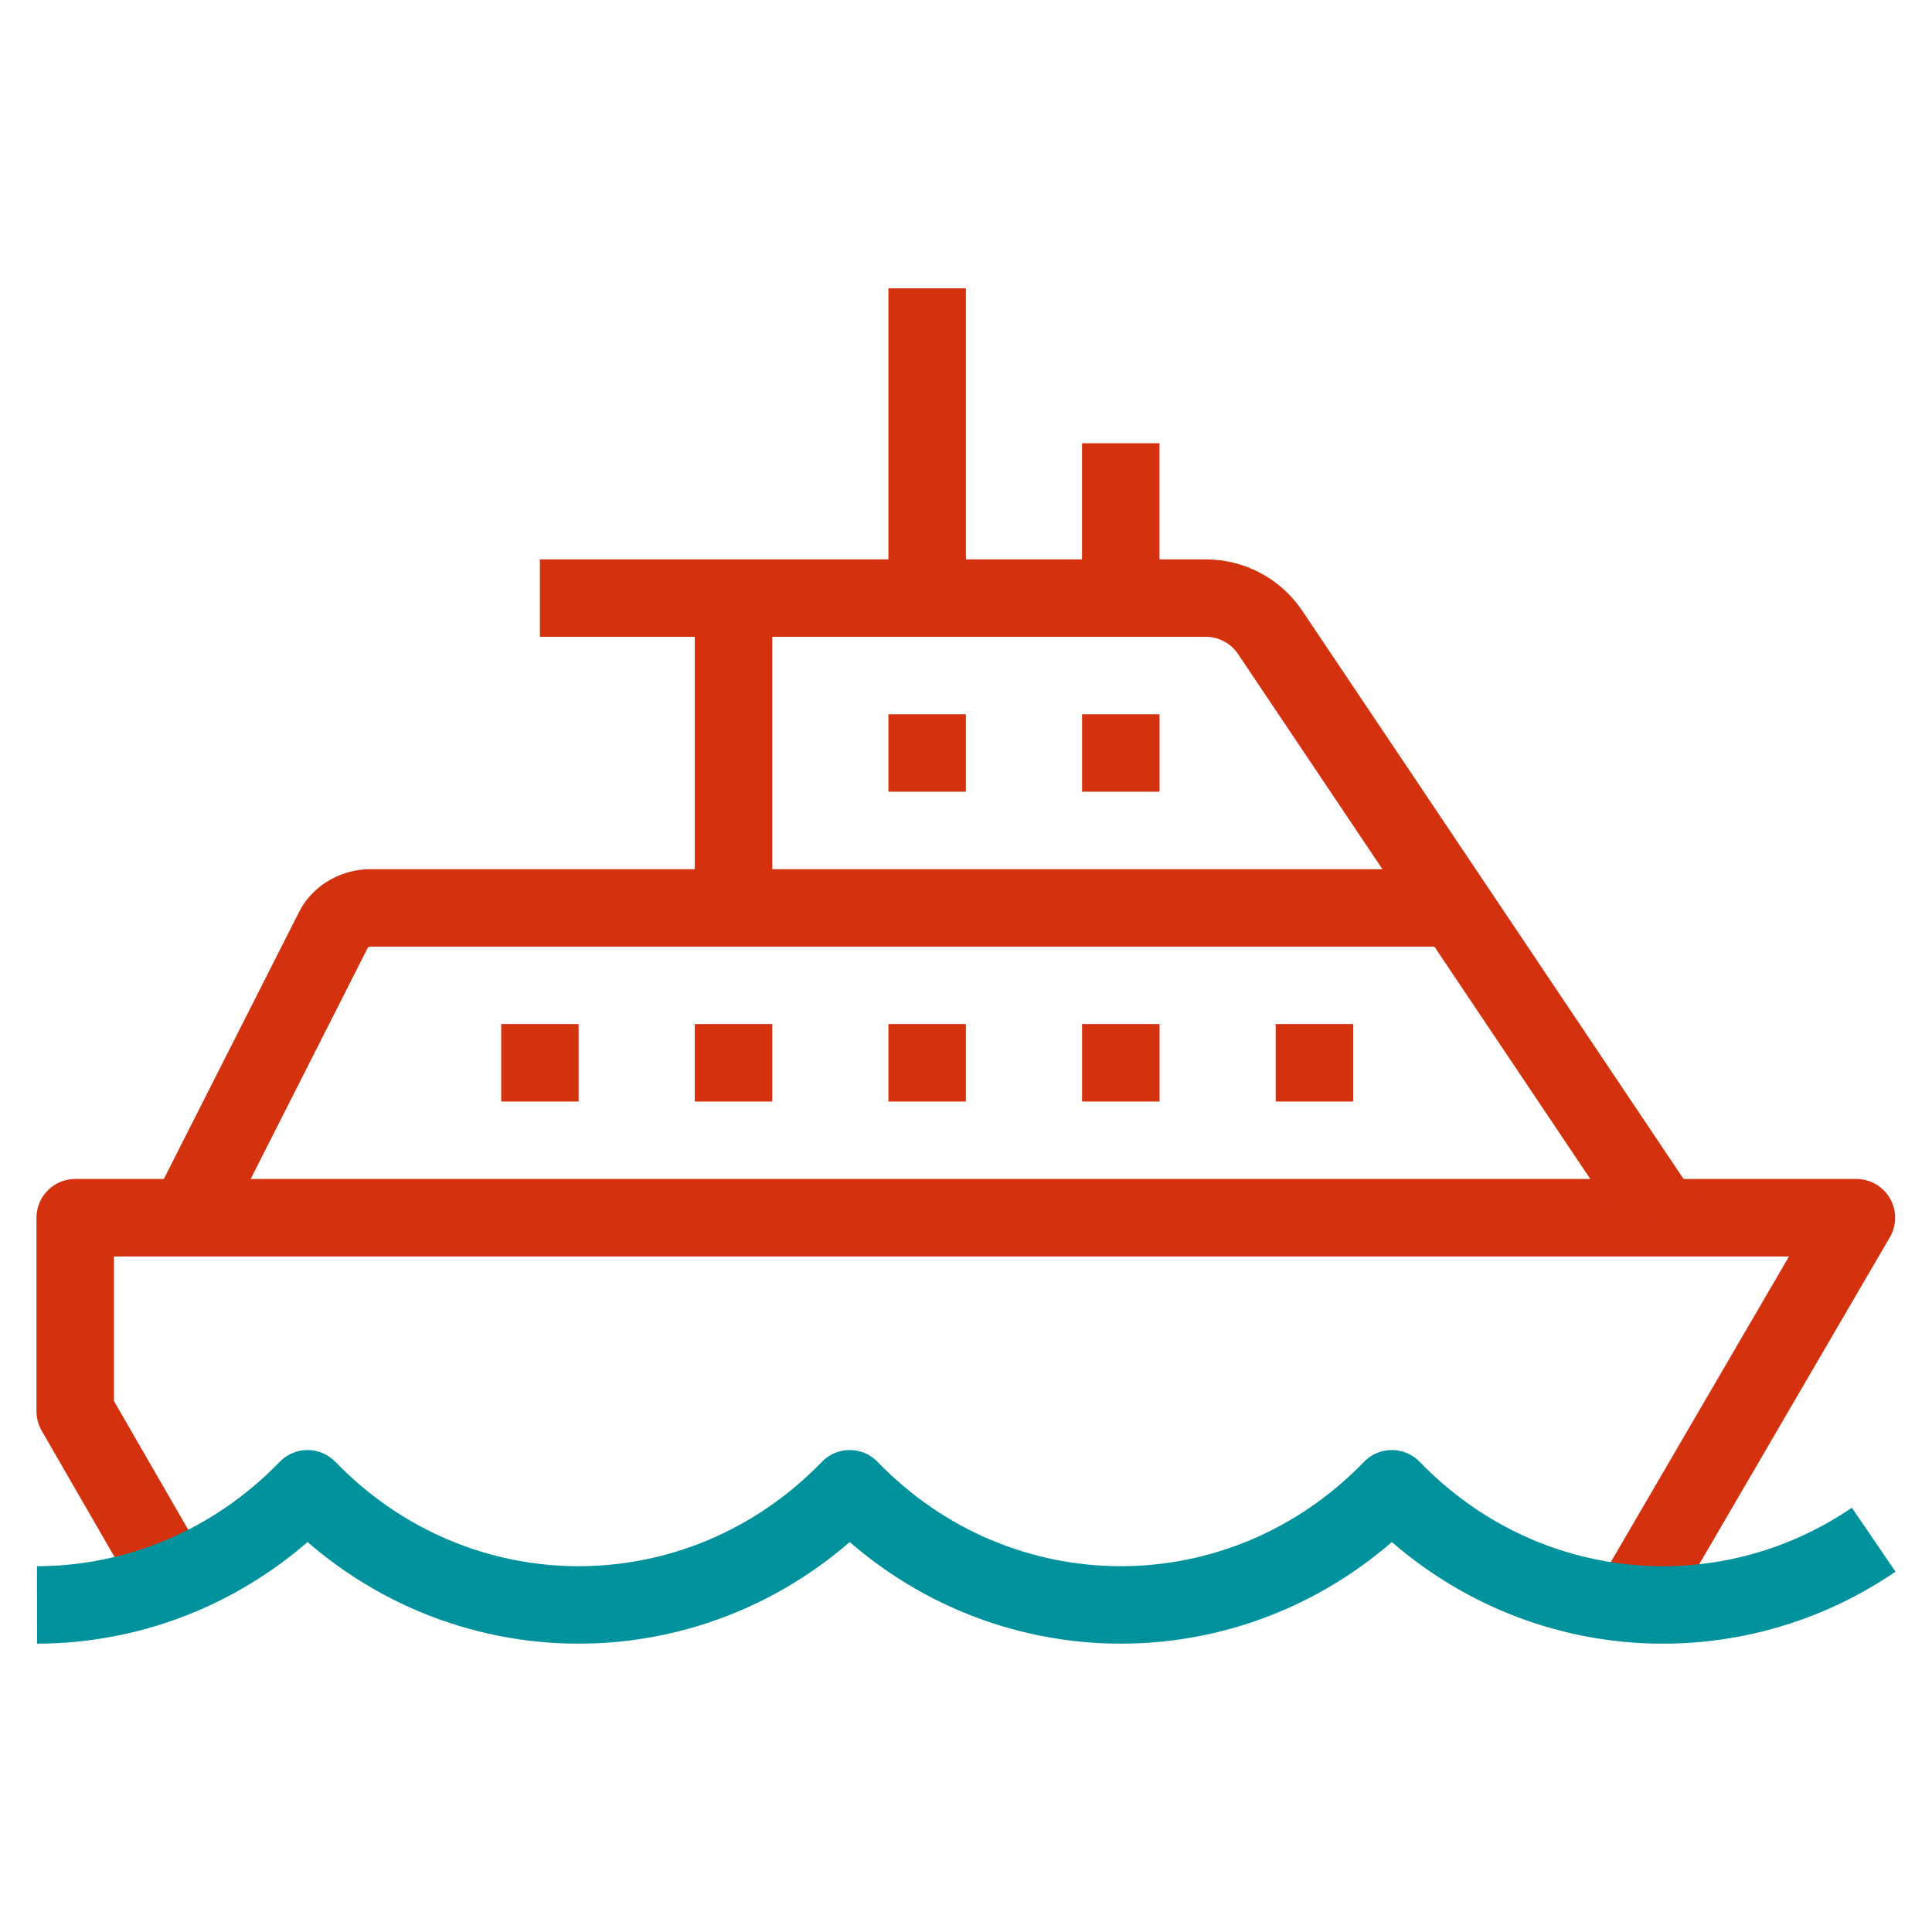 <?xml version="1.0" encoding="UTF-8"?>
<svg xmlns="http://www.w3.org/2000/svg" id="Ebene_1" data-name="Ebene 1" viewBox="0 0 566.93 566.93" width="85" height="85">
  <defs>
    <style>
      .cls-1 {
        stroke: #00929c;
      }

      .cls-1, .cls-2 {
        fill: none;
        stroke-linejoin: round;
        stroke-width: 22.73px;
      }

      .cls-2 {
        stroke: #d4310f;
      }
    </style>
  </defs>
  <line class="cls-2" x1="374.34" y1="311.87" x2="397.07" y2="311.87"/>
  <line class="cls-2" x1="317.52" y1="311.87" x2="340.25" y2="311.87"/>
  <line class="cls-2" x1="260.7" y1="311.87" x2="283.43" y2="311.87"/>
  <line class="cls-2" x1="203.88" y1="311.87" x2="226.61" y2="311.87"/>
  <line class="cls-2" x1="147.07" y1="311.87" x2="169.79" y2="311.87"/>
  <line class="cls-2" x1="317.52" y1="220.96" x2="340.25" y2="220.96"/>
  <line class="cls-2" x1="260.7" y1="220.96" x2="283.43" y2="220.96"/>
  <polyline class="cls-2" points="50.52 463.46 22.07 414.15 22.07 357.33 544.75 357.33 478.73 470.57"/>
  <line class="cls-2" x1="215.25" y1="175.51" x2="215.25" y2="266.42"/>
  <line class="cls-2" x1="272.07" y1="84.6" x2="272.07" y2="175.51"/>
  <line class="cls-2" x1="328.88" y1="130.06" x2="328.88" y2="175.51"/>
  <path class="cls-2" d="m158.43,175.51h195.42c7.57,0,14.65,3.77,18.87,10.06l115.25,171.75"/>
  <path class="cls-2" d="m55.06,357.33l42.86-84.63c1.92-3.85,6.41-6.28,10.71-6.28h322.52"/>
  <path class="cls-1" d="m10.86,470.96c28.73-.04,57.44-11.41,79.39-34.09,43.97,45.45,115.12,45.45,159.09,0,43.97,45.45,115.12,45.45,159.09,0,38.46,39.76,97.72,44.74,141.39,14.94"/>
</svg>
